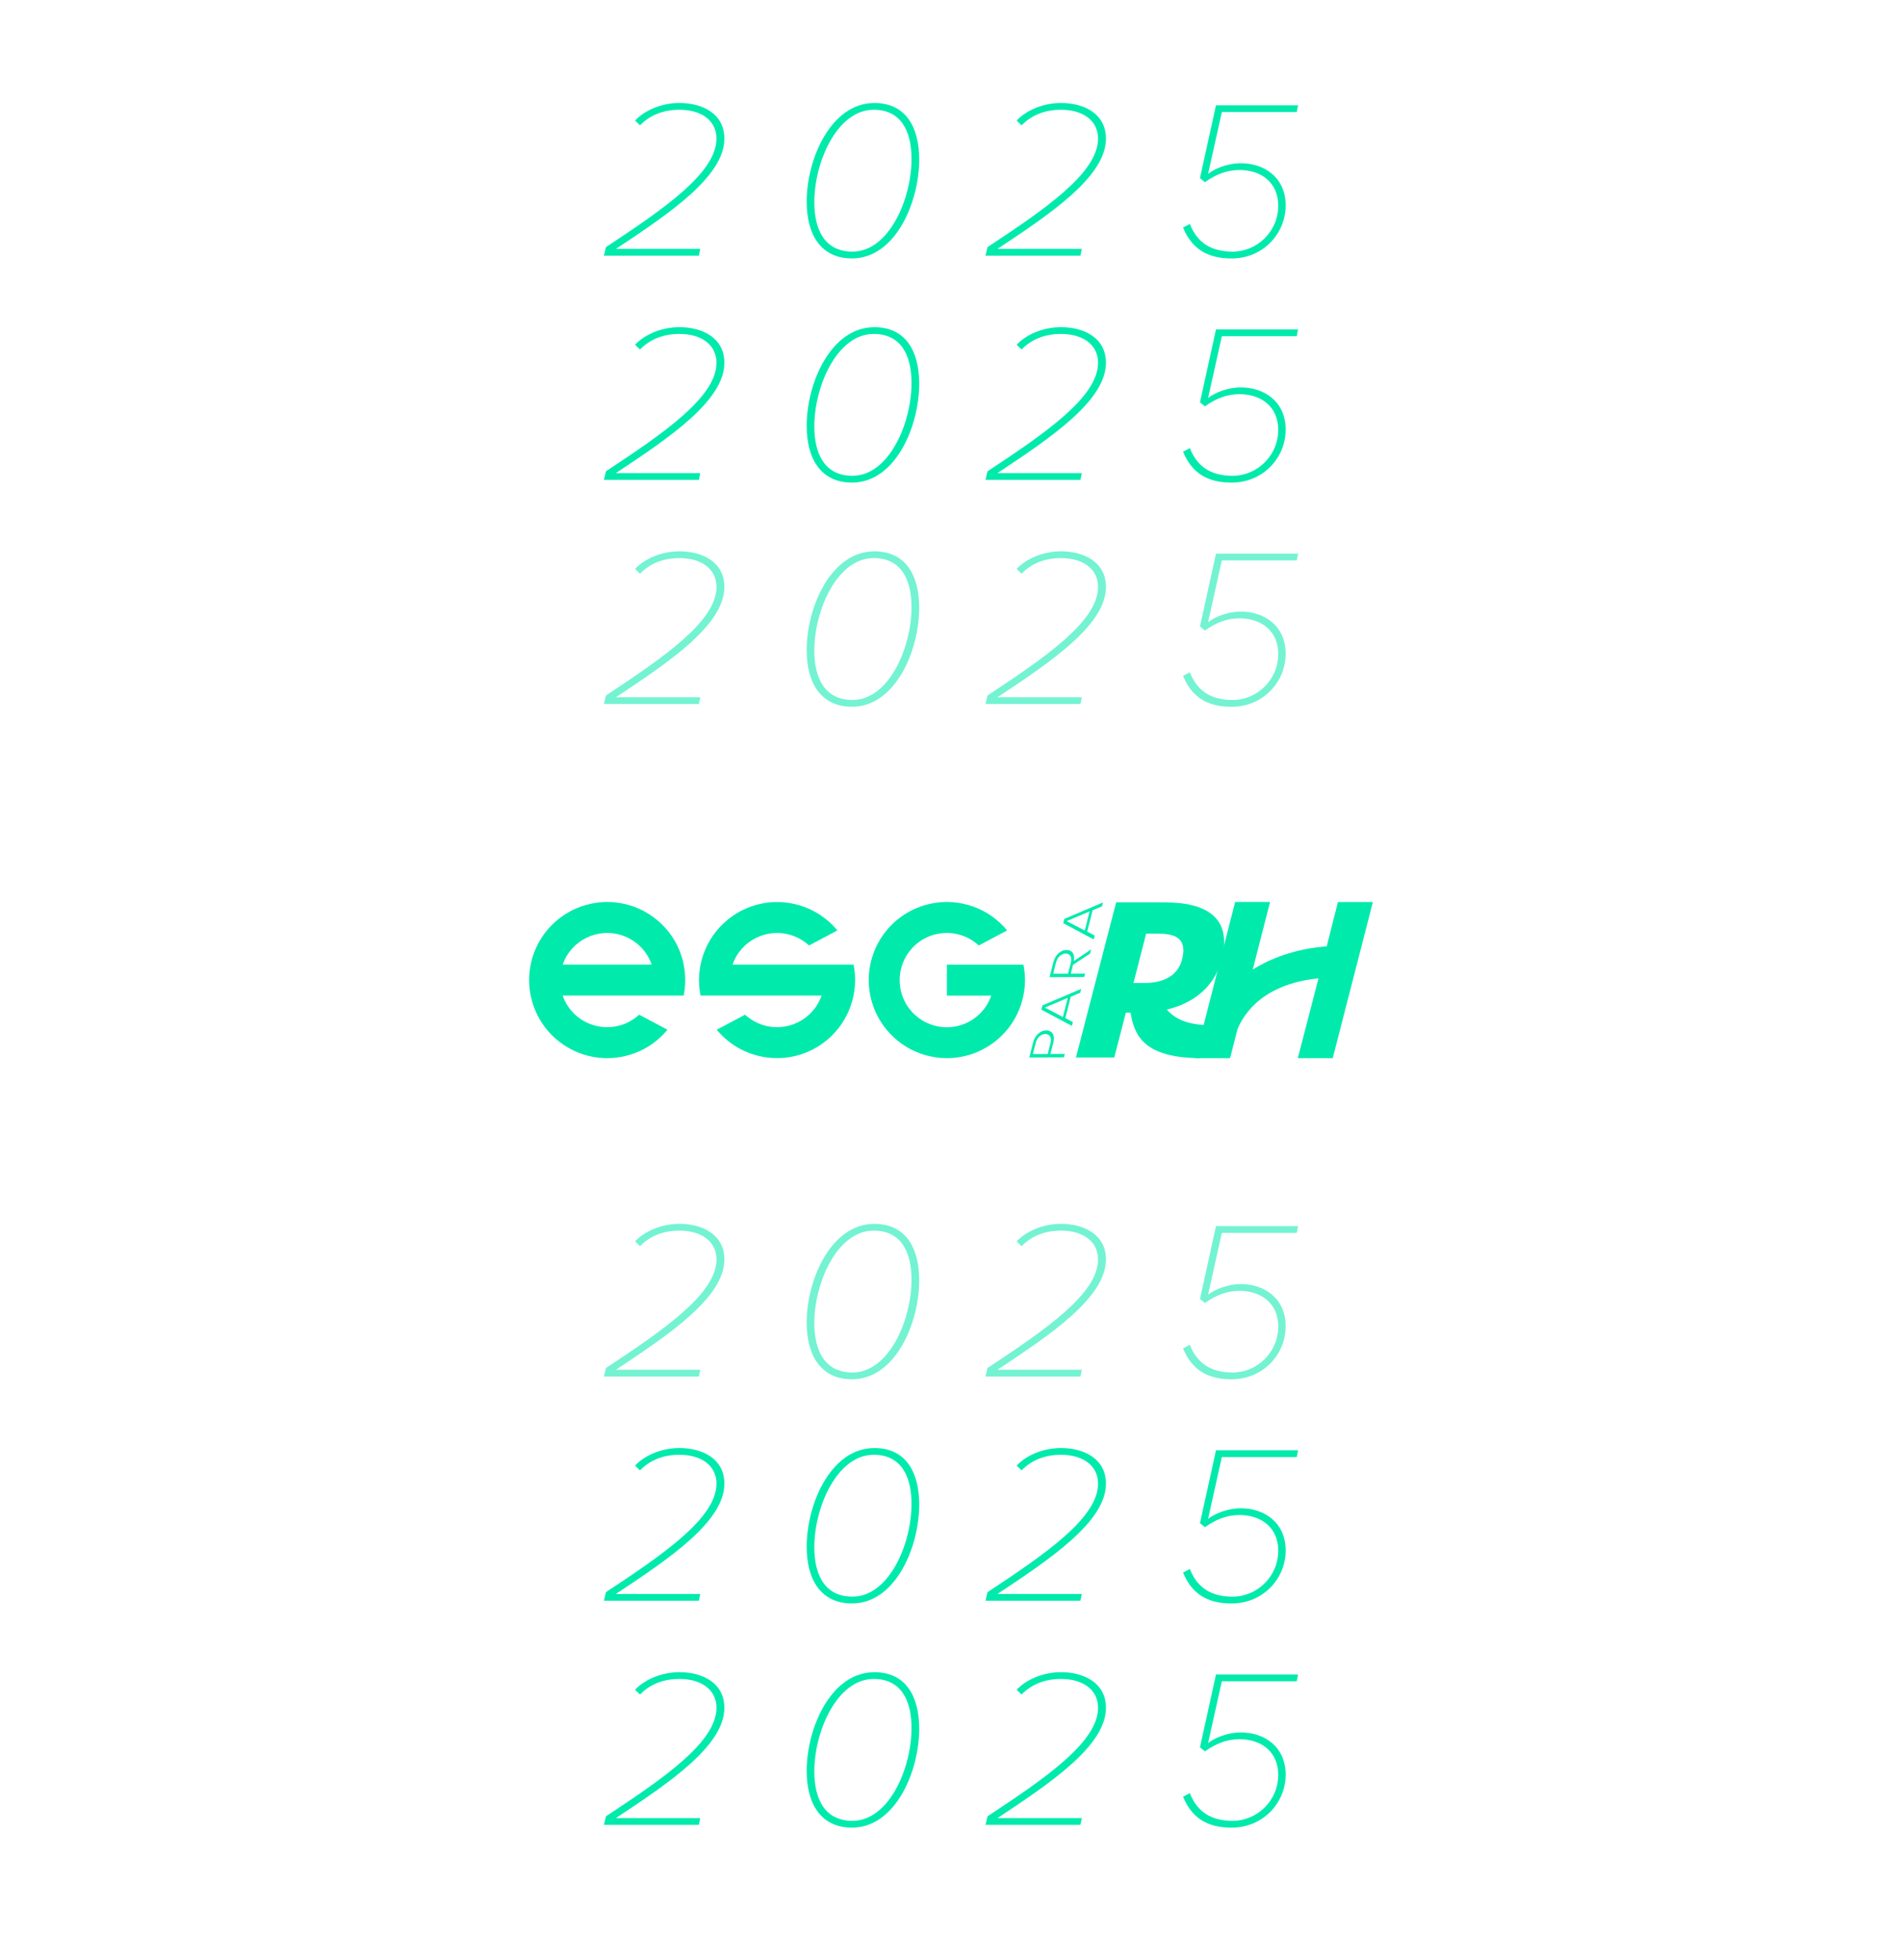 <?xml version="1.0" encoding="UTF-8"?><svg id="Layer_1" xmlns="http://www.w3.org/2000/svg" viewBox="0 0 1292.8 1332.2"><defs><style>.cls-1{opacity:.55;}.cls-2{fill:#00eaac;}</style></defs><path class="cls-2" d="M696.68,666.1c0,3.54-.36,7.06-1.07,10.53-5.83,28.74-33.86,47.3-62.59,41.47-19.2-3.9-34.7-18.05-40.31-36.83-.46-1.53-.85-3.08-1.16-4.64-5.81-28.73,12.78-56.74,41.51-62.54,19.22-3.88,39.01,3.14,51.48,18.27l-19.26,10.24c-12.96-12.02-33.21-11.26-45.23,1.7-5.51,5.94-8.56,13.74-8.54,21.84,0,3.58.59,7.14,1.77,10.53,5.82,16.71,24.08,25.54,40.79,19.72,9.24-3.22,16.5-10.48,19.72-19.72h-30.18v-21.08h52c.71,3.46,1.07,6.98,1.07,10.52Z"/><path class="cls-2" d="M464.74,655.58c-5.83-28.74-33.86-47.3-62.59-41.47-19.2,3.9-34.7,18.05-40.31,36.83-.46,1.53-.83,3.08-1.13,4.64-1.4,6.95-1.4,14.1,0,21.05,5.83,28.73,33.84,47.3,62.57,41.47,11.92-2.42,22.66-8.86,30.4-18.24l-19.26-10.24c-13,12.01-33.28,11.2-45.28-1.8-2.98-3.23-5.27-7.04-6.72-11.19h82.28c1.4-6.95,1.4-14.1,0-21.05h.04ZM382.46,655.58c5.82-16.71,24.08-25.54,40.79-19.72,9.24,3.22,16.5,10.48,19.72,19.72h-60.51Z"/><path class="cls-2" d="M580.19,655.58h-82.28c5.81-16.7,24.06-25.54,40.77-19.72,4.16,1.45,7.98,3.74,11.22,6.74l19.26-10.24c-18.68-22.61-52.15-25.8-74.76-7.12-15.08,12.46-22.09,32.21-18.24,51.39h82.28c-5.82,16.71-24.08,25.53-40.79,19.71-4.15-1.45-7.97-3.74-11.2-6.72l-19.26,10.24c18.68,22.61,52.15,25.8,74.76,7.12,15.08-12.46,22.09-32.21,18.24-51.39h0Z"/><path class="cls-2" d="M821.46,696.77l-5.98,22.4c-38.3-.32-44.58-15.77-47.03-30.95h-3.19l-7.9,30.51h-26.04l27.32-105.42h33.38c28.43,0,42.29,10.7,39.72,31.63-2.71,22.04-17.21,36.1-38.6,41.21,5.73,6.71,14.46,10.3,28.32,10.62ZM770.44,668.1h7.19c14.06,0,24.79-5.43,26.55-19.81,1.16-9.42-4.06-13.74-16.52-13.74h-8.63l-8.59,33.54Z"/><path class="cls-2" d="M909.41,613.03l-7.63,30.14c-21.56,1.68-38.13,8.19-50.28,15.79l11.76-45.92h-23.73l-27.18,106.14h23.73l5.09-19.87c1.4-3.35,4.47-9.37,10.22-15.33,10.31-10.67,26.1-17.27,44.79-19.02l-14.05,54.22h23.73l27.29-106.13h-23.73Z"/><path class="cls-2" d="M723.15,718.63l-23.52.1,2.58-10.2c1.32-5.22,5.25-8.21,8.95-8.23s6.11,2.99,4.8,8.17l-1.99,7.87,9.77-.04-.59,2.33ZM703.98,708.77l-1.93,7.63,10.09-.04,1.93-7.63c.91-3.59-.57-5.99-3.53-5.98-2.96.01-5.65,2.43-6.56,6.02Z"/><path class="cls-2" d="M734.25,674.7l-6.47,2.76-3.66,14.48,5.09,2.71-.66,2.61-20.71-11.04.73-2.9,26.33-11.24-.66,2.61ZM710.18,684.78l12.29,6.43,3.29-13.01-15.58,6.59Z"/><path class="cls-2" d="M740.98,648.06l-11.66,7.67-1.52,6,9.73-.04-.59,2.33-23.52.1,2.57-10.16c1.19-4.69,4.67-8.29,8.97-8.31,4.27-.02,5.74,3.48,4.86,7.52l11.86-7.92-.71,2.82ZM717.78,654.15l-1.93,7.63,10.12-.04,1.93-7.63c.91-3.59-.59-6.03-3.55-6.02-2.96.01-5.66,2.47-6.57,6.06Z"/><path class="cls-2" d="M749.1,615.92l-6.47,2.76-3.66,14.48,5.09,2.71-.66,2.61-20.71-11.04.73-2.9,26.33-11.23-.66,2.61ZM725.03,626l12.29,6.43,3.29-13.01-15.58,6.58Z"/><path class="cls-2" d="M410.49,173.78l1.38-5.83c39.24-25.91,75.12-50.44,75.12-73.74,0-12.42-10.42-19.62-25.14-19.62-11.8,0-20.54,4.14-26.83,10.58l-3.37-3.22c6.59-7.05,18.09-11.96,30.2-11.96,15.48,0,30.51,7.2,30.51,24.22,0,25.75-37.4,50.9-73.74,74.96h57.33l-.92,4.6h-64.54Z"/><path class="cls-2" d="M594.28,70c21,0,30.51,15.79,30.51,38.48,0,28.82-16.1,67.15-45.68,67.15-21,0-30.81-15.94-30.81-38.63,0-28.82,16.4-66.99,45.99-66.99ZM593.82,74.6c-24.83,0-40.32,35.56-40.32,62.85,0,18.86,7.2,33.57,25.91,33.57,24.83,0,40.16-35.72,40.16-63.01,0-18.86-7.05-33.42-25.75-33.42Z"/><path class="cls-2" d="M669.85,173.78l1.38-5.83c39.24-25.91,75.12-50.44,75.12-73.74,0-12.42-10.42-19.62-25.14-19.62-11.8,0-20.54,4.14-26.83,10.58l-3.37-3.22c6.59-7.05,18.09-11.96,30.2-11.96,15.48,0,30.51,7.2,30.51,24.22,0,25.75-37.4,50.9-73.74,74.96h57.33l-.92,4.6h-64.54Z"/><path class="cls-2" d="M808.73,152.17c5.21,13.34,15.18,18.86,29.13,18.86,16.4,0,30.97-13.49,30.97-31.27,0-15.64-11.5-24.22-26.37-24.22-8.43,0-15.94,2.91-23.46,8.28l-3.37-2.76,10.88-49.51h55.8l-.92,4.6h-50.9l-9.35,42c4.29-3.37,12.88-7.2,22.38-7.2,15.79,0,30.35,9.66,30.35,28.67s-15.18,36.03-36.79,36.03c-16.86,0-27.13-6.9-32.96-21l4.6-2.45Z"/><path class="cls-2" d="M410.49,326.14l1.38-5.83c39.24-25.91,75.12-50.44,75.12-73.74,0-12.42-10.42-19.62-25.14-19.62-11.8,0-20.54,4.14-26.83,10.58l-3.37-3.22c6.59-7.05,18.09-11.96,30.2-11.96,15.48,0,30.51,7.2,30.51,24.22,0,25.75-37.4,50.9-73.74,74.96h57.33l-.92,4.6h-64.54Z"/><path class="cls-2" d="M594.28,222.36c21,0,30.51,15.79,30.51,38.48,0,28.82-16.1,67.15-45.68,67.15-21,0-30.81-15.94-30.81-38.63,0-28.82,16.4-66.99,45.99-66.99ZM593.82,226.96c-24.83,0-40.32,35.56-40.32,62.85,0,18.86,7.2,33.57,25.91,33.57,24.83,0,40.16-35.72,40.16-63.01,0-18.86-7.05-33.42-25.75-33.42Z"/><path class="cls-2" d="M669.85,326.14l1.38-5.83c39.24-25.91,75.12-50.44,75.12-73.74,0-12.42-10.42-19.62-25.14-19.62-11.8,0-20.54,4.14-26.83,10.58l-3.37-3.22c6.59-7.05,18.09-11.96,30.2-11.96,15.48,0,30.51,7.2,30.51,24.22,0,25.75-37.4,50.9-73.74,74.96h57.33l-.92,4.6h-64.54Z"/><path class="cls-2" d="M808.73,304.52c5.21,13.34,15.18,18.86,29.13,18.86,16.4,0,30.97-13.49,30.97-31.27,0-15.64-11.5-24.22-26.37-24.22-8.43,0-15.94,2.91-23.46,8.28l-3.37-2.76,10.88-49.51h55.8l-.92,4.6h-50.9l-9.35,42c4.29-3.37,12.88-7.2,22.38-7.2,15.79,0,30.35,9.66,30.35,28.67s-15.18,36.03-36.79,36.03c-16.86,0-27.13-6.9-32.96-21l4.6-2.45Z"/><g class="cls-1"><path class="cls-2" d="M410.49,478.5l1.38-5.83c39.24-25.91,75.12-50.44,75.12-73.74,0-12.42-10.42-19.62-25.14-19.62-11.8,0-20.54,4.14-26.83,10.58l-3.37-3.22c6.59-7.05,18.09-11.96,30.2-11.96,15.48,0,30.51,7.2,30.51,24.22,0,25.75-37.4,50.9-73.74,74.96h57.33l-.92,4.6h-64.54Z"/><path class="cls-2" d="M594.28,374.71c21,0,30.51,15.79,30.51,38.48,0,28.82-16.1,67.15-45.68,67.15-21,0-30.81-15.94-30.81-38.63,0-28.82,16.4-66.99,45.99-66.99ZM593.82,379.31c-24.83,0-40.32,35.56-40.32,62.85,0,18.86,7.2,33.57,25.91,33.57,24.83,0,40.16-35.72,40.16-63.01,0-18.86-7.05-33.42-25.75-33.42Z"/><path class="cls-2" d="M669.85,478.5l1.38-5.83c39.24-25.91,75.12-50.44,75.12-73.74,0-12.42-10.42-19.62-25.14-19.62-11.8,0-20.54,4.14-26.83,10.58l-3.37-3.22c6.59-7.05,18.09-11.96,30.2-11.96,15.48,0,30.51,7.2,30.51,24.22,0,25.75-37.4,50.9-73.74,74.96h57.33l-.92,4.6h-64.54Z"/><path class="cls-2" d="M808.73,456.88c5.21,13.34,15.18,18.86,29.13,18.86,16.4,0,30.97-13.49,30.97-31.27,0-15.64-11.5-24.22-26.37-24.22-8.43,0-15.94,2.91-23.46,8.28l-3.37-2.76,10.88-49.51h55.8l-.92,4.6h-50.9l-9.35,42c4.29-3.37,12.88-7.2,22.38-7.2,15.79,0,30.35,9.66,30.35,28.67s-15.18,36.03-36.79,36.03c-16.86,0-27.13-6.9-32.96-21l4.6-2.45Z"/></g><g class="cls-1"><path class="cls-2" d="M410.49,935.57l1.38-5.83c39.24-25.91,75.12-50.44,75.12-73.74,0-12.42-10.42-19.62-25.14-19.62-11.8,0-20.54,4.14-26.83,10.58l-3.37-3.22c6.59-7.05,18.09-11.96,30.2-11.96,15.48,0,30.51,7.2,30.51,24.22,0,25.75-37.4,50.9-73.74,74.96h57.33l-.92,4.6h-64.54Z"/><path class="cls-2" d="M594.28,831.79c21,0,30.51,15.79,30.51,38.48,0,28.82-16.1,67.15-45.68,67.15-21,0-30.81-15.94-30.81-38.63,0-28.82,16.4-66.99,45.99-66.99ZM593.82,836.39c-24.83,0-40.32,35.56-40.32,62.85,0,18.86,7.2,33.57,25.91,33.57,24.83,0,40.16-35.72,40.16-63.01,0-18.86-7.05-33.42-25.75-33.42Z"/><path class="cls-2" d="M669.85,935.57l1.38-5.83c39.24-25.91,75.12-50.44,75.12-73.74,0-12.42-10.42-19.62-25.14-19.62-11.8,0-20.54,4.14-26.83,10.58l-3.37-3.22c6.59-7.05,18.09-11.96,30.2-11.96,15.48,0,30.51,7.2,30.51,24.22,0,25.75-37.4,50.9-73.74,74.96h57.33l-.92,4.6h-64.54Z"/><path class="cls-2" d="M808.73,913.95c5.21,13.34,15.18,18.86,29.13,18.86,16.4,0,30.97-13.49,30.97-31.27,0-15.64-11.5-24.22-26.37-24.22-8.43,0-15.94,2.91-23.46,8.28l-3.37-2.76,10.88-49.51h55.8l-.92,4.6h-50.9l-9.35,42c4.29-3.37,12.88-7.2,22.38-7.2,15.79,0,30.35,9.66,30.35,28.67s-15.18,36.03-36.79,36.03c-16.86,0-27.13-6.9-32.96-21l4.6-2.45Z"/></g><path class="cls-2" d="M410.49,1087.93l1.38-5.83c39.24-25.91,75.12-50.44,75.12-73.74,0-12.42-10.42-19.62-25.14-19.62-11.8,0-20.54,4.14-26.83,10.58l-3.37-3.22c6.59-7.05,18.09-11.96,30.2-11.96,15.48,0,30.51,7.2,30.51,24.22,0,25.75-37.4,50.9-73.74,74.96h57.33l-.92,4.6h-64.54Z"/><path class="cls-2" d="M594.28,984.14c21,0,30.51,15.79,30.51,38.48,0,28.82-16.1,67.15-45.68,67.15-21,0-30.81-15.94-30.81-38.63,0-28.82,16.4-66.99,45.99-66.99ZM593.82,988.74c-24.83,0-40.32,35.56-40.32,62.85,0,18.86,7.2,33.57,25.91,33.57,24.83,0,40.16-35.72,40.16-63.01,0-18.86-7.05-33.42-25.75-33.42Z"/><path class="cls-2" d="M669.85,1087.93l1.38-5.83c39.24-25.91,75.12-50.44,75.12-73.74,0-12.42-10.42-19.62-25.14-19.62-11.8,0-20.54,4.14-26.83,10.58l-3.37-3.22c6.59-7.05,18.09-11.96,30.2-11.96,15.48,0,30.51,7.2,30.51,24.22,0,25.75-37.4,50.9-73.74,74.96h57.33l-.92,4.6h-64.54Z"/><path class="cls-2" d="M808.73,1066.31c5.21,13.34,15.18,18.86,29.13,18.86,16.4,0,30.97-13.49,30.97-31.27,0-15.64-11.5-24.22-26.37-24.22-8.43,0-15.94,2.91-23.46,8.28l-3.37-2.76,10.88-49.51h55.8l-.92,4.6h-50.9l-9.35,42c4.29-3.37,12.88-7.2,22.38-7.2,15.79,0,30.35,9.66,30.35,28.67s-15.18,36.03-36.79,36.03c-16.86,0-27.13-6.9-32.96-21l4.6-2.45Z"/><path class="cls-2" d="M410.49,1240.28l1.38-5.83c39.24-25.91,75.12-50.44,75.12-73.74,0-12.42-10.42-19.62-25.14-19.62-11.8,0-20.54,4.14-26.83,10.58l-3.37-3.22c6.59-7.05,18.09-11.96,30.2-11.96,15.48,0,30.51,7.2,30.51,24.22,0,25.75-37.4,50.9-73.74,74.96h57.33l-.92,4.6h-64.54Z"/><path class="cls-2" d="M594.28,1136.5c21,0,30.51,15.79,30.51,38.48,0,28.82-16.1,67.15-45.68,67.15-21,0-30.81-15.94-30.81-38.63,0-28.82,16.4-66.99,45.99-66.99ZM593.82,1141.1c-24.83,0-40.32,35.56-40.32,62.85,0,18.86,7.2,33.57,25.91,33.57,24.83,0,40.16-35.72,40.16-63.01,0-18.86-7.05-33.42-25.75-33.42Z"/><path class="cls-2" d="M669.85,1240.28l1.38-5.83c39.24-25.91,75.12-50.44,75.12-73.74,0-12.42-10.42-19.62-25.14-19.62-11.8,0-20.54,4.14-26.83,10.58l-3.37-3.22c6.59-7.05,18.09-11.96,30.2-11.96,15.48,0,30.51,7.2,30.51,24.22,0,25.75-37.4,50.9-73.74,74.96h57.33l-.92,4.6h-64.54Z"/><path class="cls-2" d="M808.73,1218.67c5.21,13.34,15.18,18.86,29.13,18.86,16.4,0,30.97-13.49,30.97-31.27,0-15.64-11.5-24.22-26.37-24.22-8.43,0-15.94,2.91-23.46,8.28l-3.37-2.76,10.88-49.51h55.8l-.92,4.6h-50.9l-9.35,42c4.29-3.37,12.88-7.2,22.38-7.2,15.79,0,30.35,9.66,30.35,28.67s-15.18,36.03-36.79,36.03c-16.86,0-27.13-6.9-32.96-21l4.6-2.45Z"/></svg>